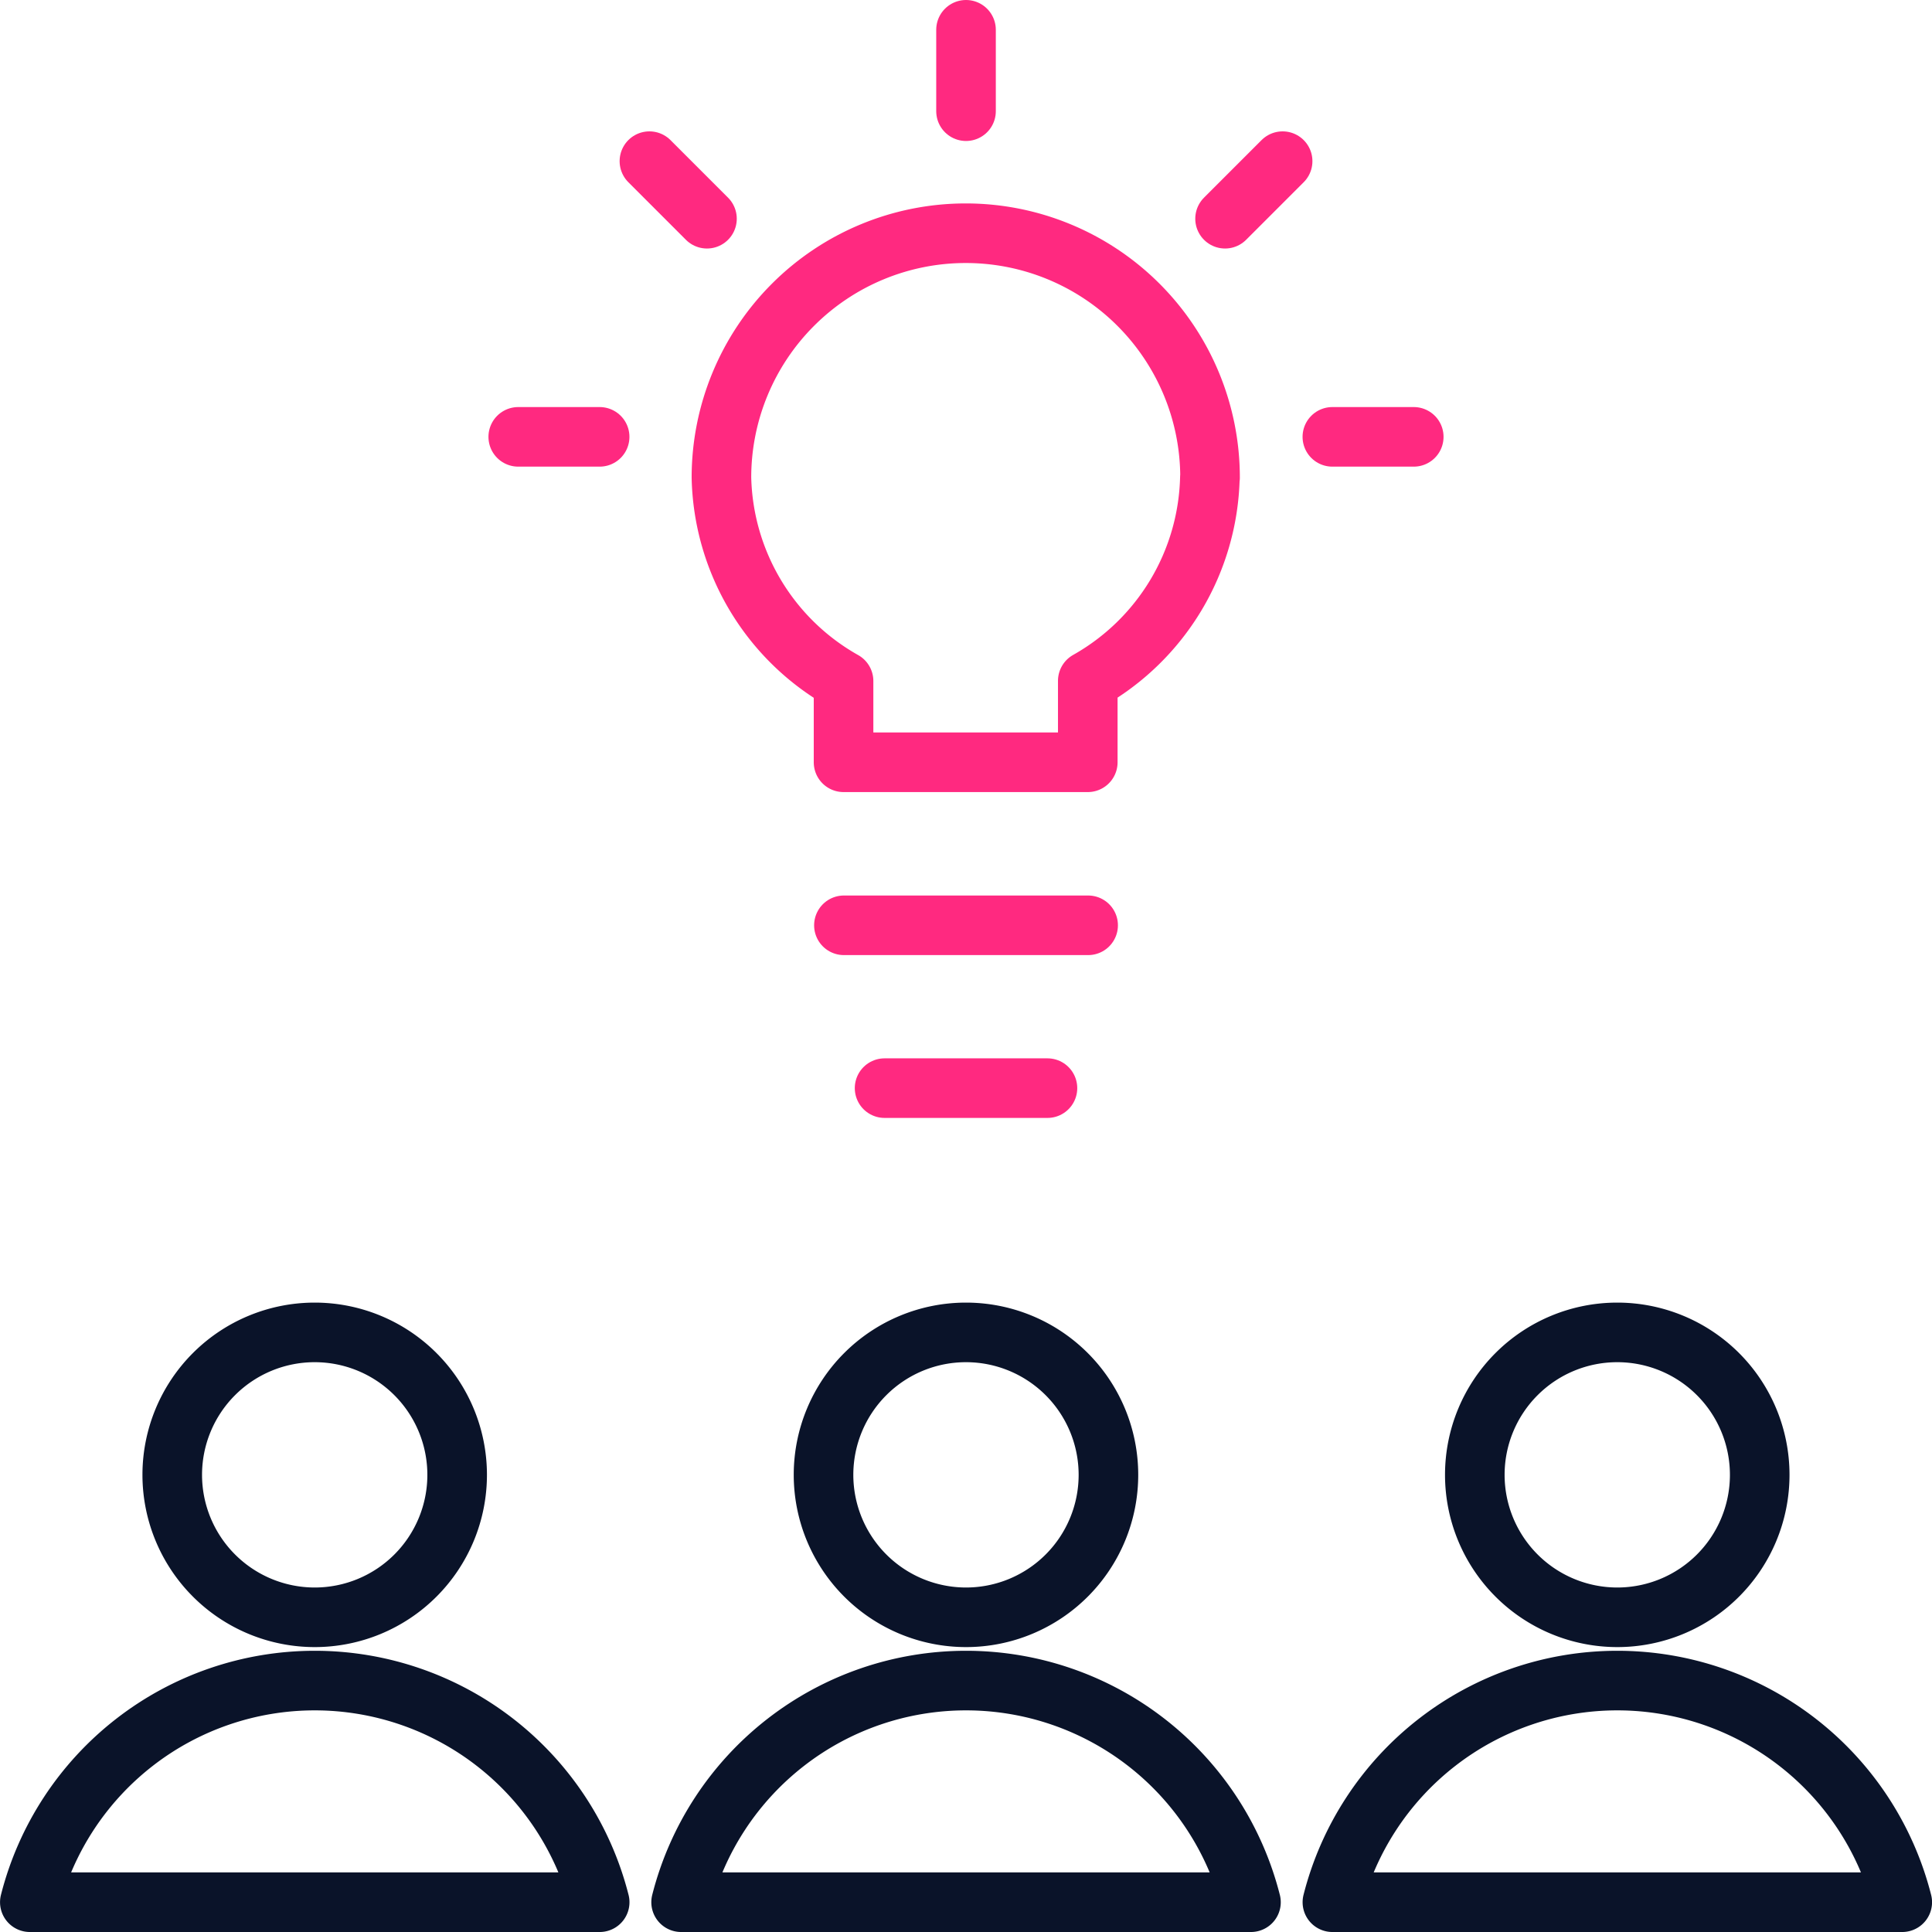<svg xmlns="http://www.w3.org/2000/svg" width="48.635" height="48.635" viewBox="0 0 48.635 48.635">
  <g id="Work-Office-Companies_Ideas_Creativity_team-idea" data-name="Work-Office-Companies / Ideas/Creativity / team-idea" transform="translate(-228.358 -153.734)">
    <g id="Group_11" data-name="Group 11" transform="translate(229.108 154.484)">
      <g id="team-idea">
        <path id="Shape_96" data-name="Shape 96" d="M245.256,165.484h-6.148" transform="translate(-218.614 -142.941)" fill="none" stroke="#ff2980" stroke-linecap="round" stroke-linejoin="round" stroke-width="1.5"/>
        <path id="Shape_97" data-name="Shape 97" d="M249.9,163.132a6.148,6.148,0,1,0-12.3,0,6.027,6.027,0,0,0,3.074,5.123V170.3h6.148v-2.049a6.034,6.034,0,0,0,3.074-5.123Z" transform="translate(-220.189 -151.861)" fill="none" stroke="#ff2980" stroke-linecap="round" stroke-linejoin="round" stroke-width="1.5"/>
        <path id="Oval_3" data-name="Oval 3" d="M234.444,177.657a3.586,3.586,0,1,0-3.586-3.586A3.588,3.588,0,0,0,234.444,177.657Z" transform="translate(-227.272 -137.694)" fill="none" stroke="#0a1329" stroke-linecap="round" stroke-linejoin="round" stroke-width="1.5"/>
        <path id="Shape_98" data-name="Shape 98" d="M243.454,180.338a7.4,7.4,0,0,0-14.345,0Z" transform="translate(-229.108 -133.203)" fill="none" stroke="#0a1329" stroke-linecap="round" stroke-linejoin="round" stroke-width="1.5"/>
        <path id="Oval_4" data-name="Oval 4" d="M242.444,177.657a3.586,3.586,0,1,0-3.586-3.586A3.588,3.588,0,0,0,242.444,177.657Z" transform="translate(-218.877 -137.694)" fill="none" stroke="#0a1329" stroke-linecap="round" stroke-linejoin="round" stroke-width="1.5"/>
        <path id="Shape_99" data-name="Shape 99" d="M251.454,180.338a7.4,7.4,0,0,0-14.345,0Z" transform="translate(-220.713 -133.203)" fill="none" stroke="#0a1329" stroke-linecap="round" stroke-linejoin="round" stroke-width="1.5"/>
        <path id="Oval_5" data-name="Oval 5" d="M250.444,177.657a3.586,3.586,0,1,0-3.586-3.586A3.588,3.588,0,0,0,250.444,177.657Z" transform="translate(-210.482 -137.694)" fill="none" stroke="#0a1329" stroke-linecap="round" stroke-linejoin="round" stroke-width="1.5"/>
        <path id="Shape_100" data-name="Shape 100" d="M259.454,180.338a7.4,7.4,0,0,0-14.345,0Z" transform="translate(-212.318 -133.203)" fill="none" stroke="#0a1329" stroke-linecap="round" stroke-linejoin="round" stroke-width="1.5"/>
        <path id="Shape_101" data-name="Shape 101" d="M240.608,154.484v2.049" transform="translate(-217.04 -154.484)" fill="none" stroke="#ff2980" stroke-linecap="round" stroke-linejoin="round" stroke-width="1.5"/>
        <path id="Shape_102" data-name="Shape 102" d="M245.239,156.1l-1.449,1.449" transform="translate(-213.701 -152.793)" fill="none" stroke="#ff2980" stroke-linecap="round" stroke-linejoin="round" stroke-width="1.5"/>
        <path id="Shape_103" data-name="Shape 103" d="M247.157,159.484h-2.049" transform="translate(-212.318 -149.237)" fill="none" stroke="#ff2980" stroke-linecap="round" stroke-linejoin="round" stroke-width="1.5"/>
        <path id="Shape_104" data-name="Shape 104" d="M236.719,156.1l1.449,1.449" transform="translate(-221.121 -152.793)" fill="none" stroke="#ff2980" stroke-linecap="round" stroke-linejoin="round" stroke-width="1.5"/>
        <path id="Shape_105" data-name="Shape 105" d="M235.108,159.484h2.049" transform="translate(-222.812 -149.237)" fill="none" stroke="#ff2980" stroke-linecap="round" stroke-linejoin="round" stroke-width="1.5"/>
        <path id="Shape_106" data-name="Shape 106" d="M239.608,167.484h4.1" transform="translate(-218.09 -140.842)" fill="none" stroke="#ff2980" stroke-linecap="round" stroke-linejoin="round" stroke-width="1.5"/>
      </g>
    </g>
  </g>
</svg>
